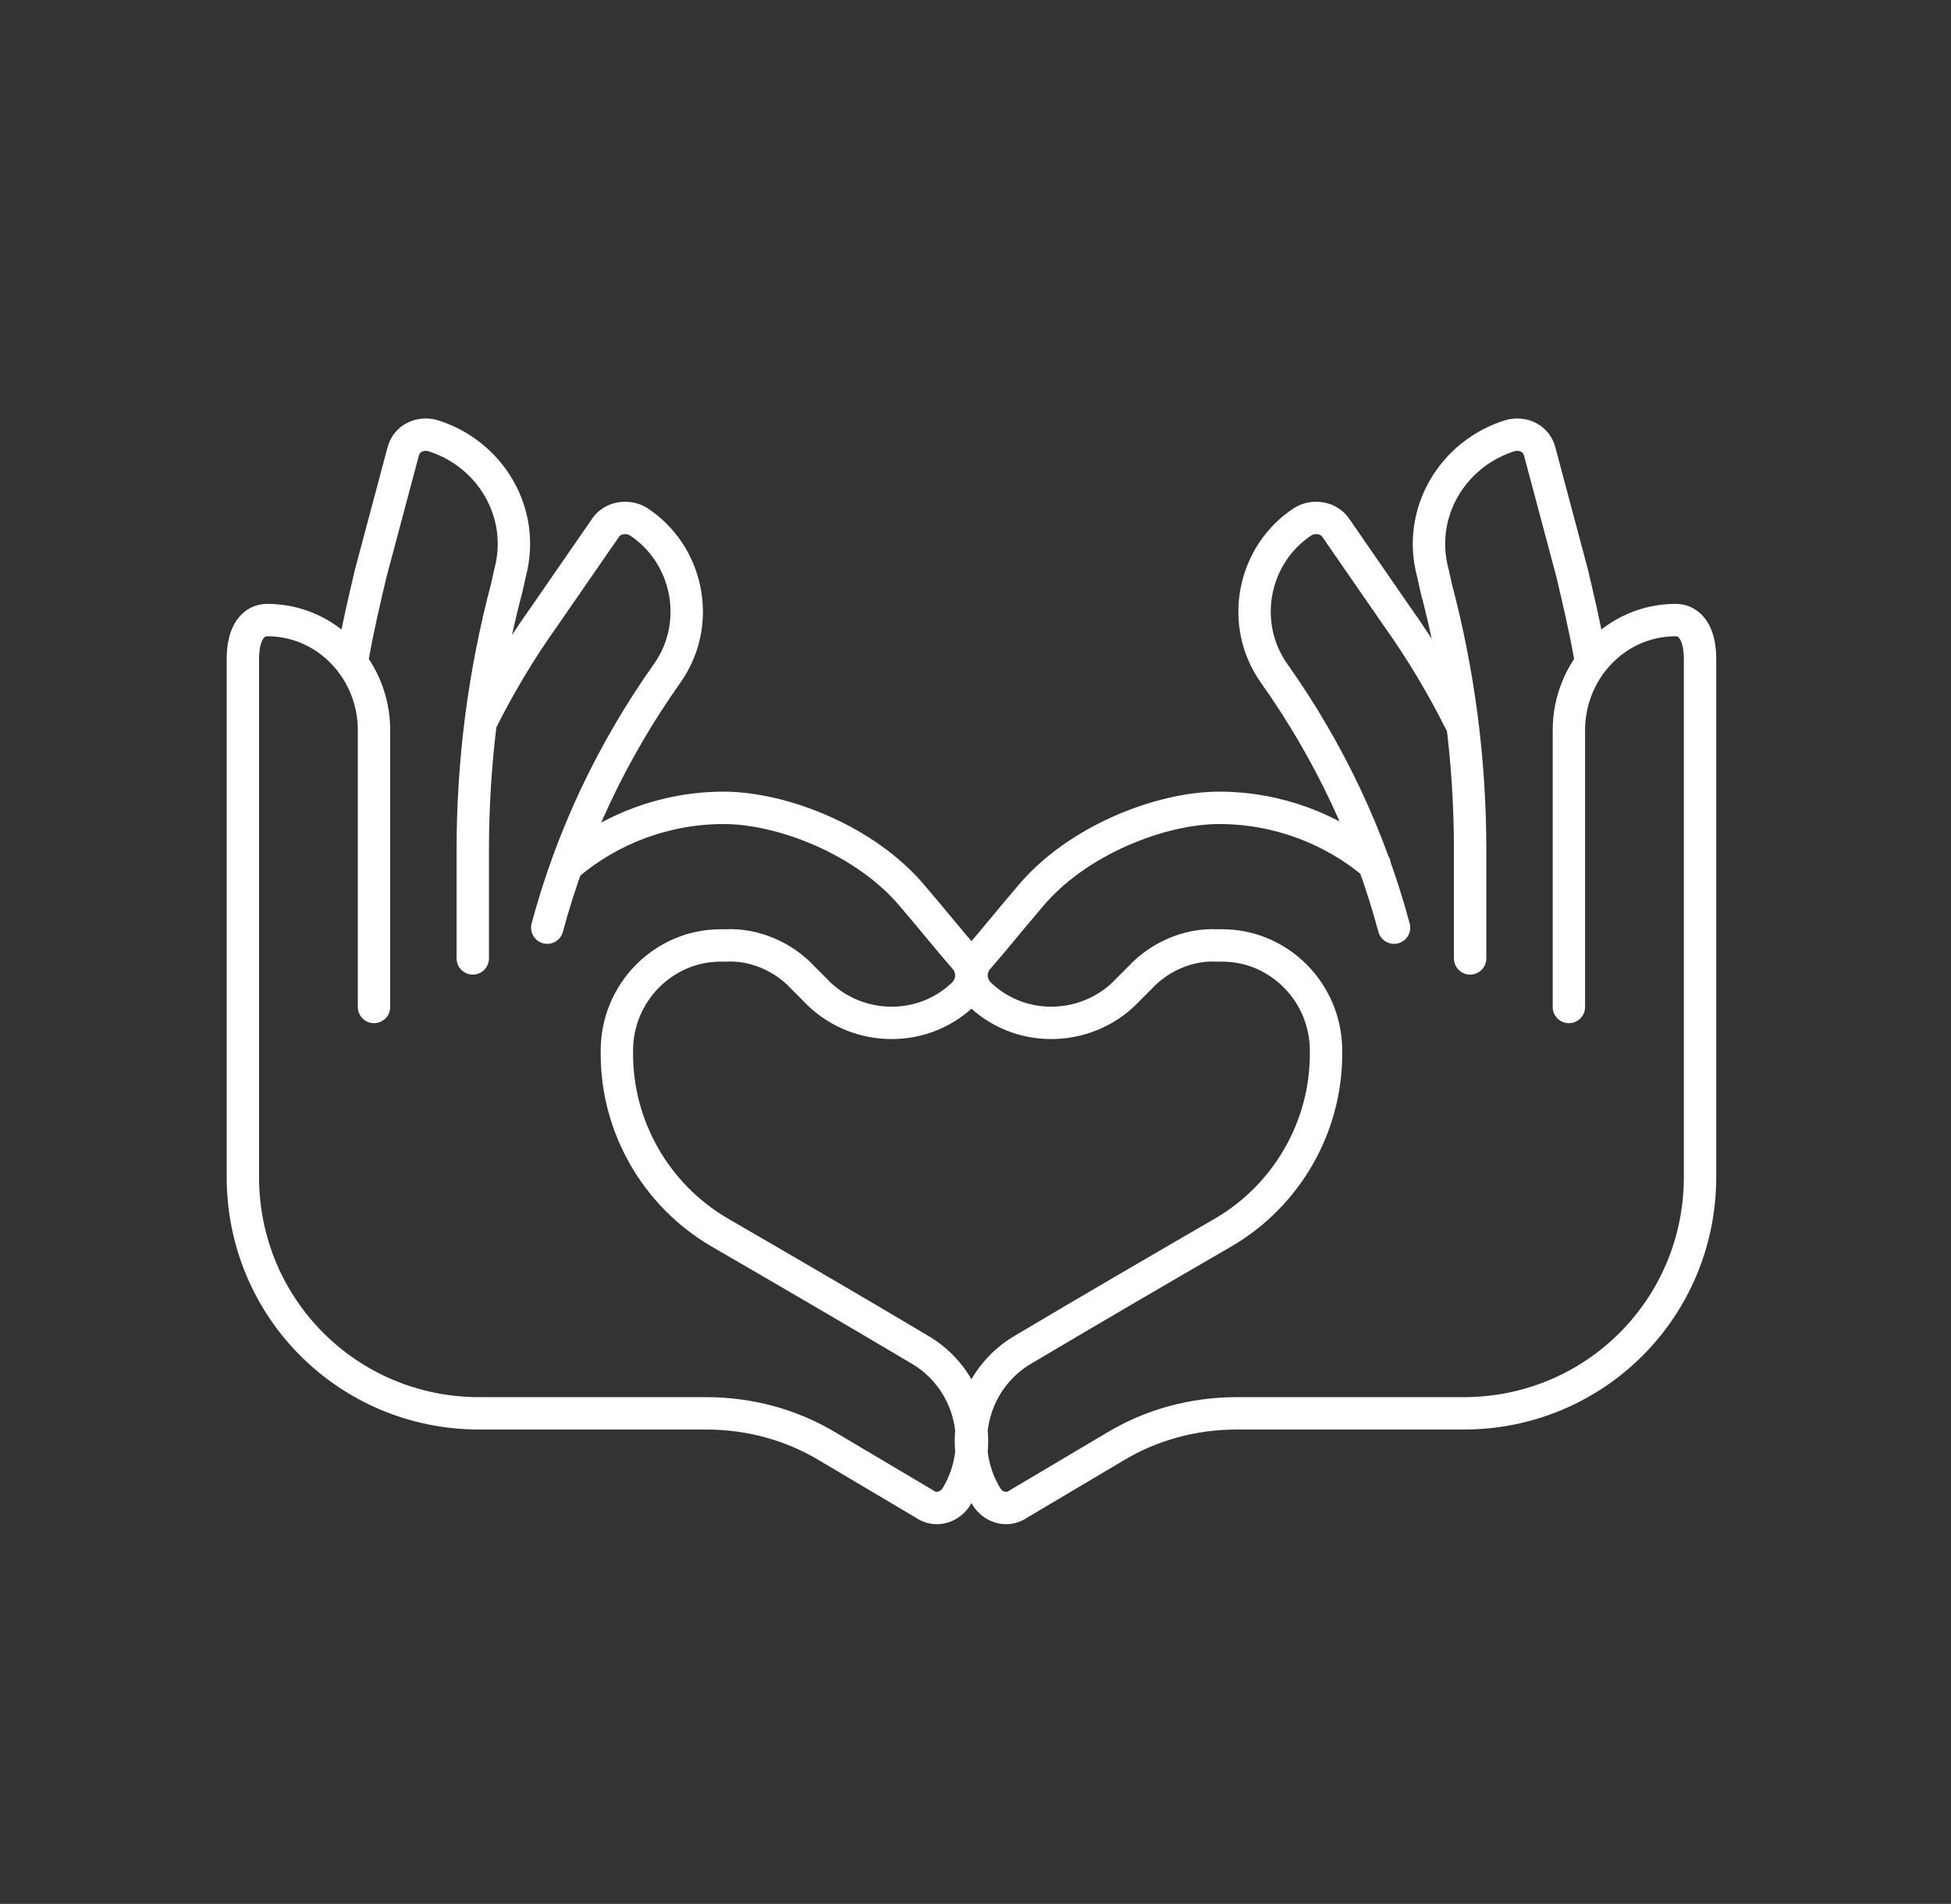 <?xml version="1.0" encoding="UTF-8"?>
<svg id="hearthands" xmlns="http://www.w3.org/2000/svg" version="1.1" viewBox="0 0 120.5 117.6">
  <rect x="0" y="0" width="120.5" height="117.6" fill="#333333" stroke="none"/>
  <!-- Generator: Adobe Illustrator 29.1.0, SVG Export Plug-In . SVG Version: 2.1.0 Build 142)  -->
  <defs>
    <style>
      .st0 {
        fill: none;
        stroke: #fff;
        stroke-linecap: round;
        stroke-linejoin: round;
        stroke-width: 2px;
      }
    </style>
  </defs>
  <path class="st0" d="M84.9,53.4c-2.6-2.2-6-3.5-9.6-3.5s-8.8,2-11.7,5.5c-1.2,1.4-2.4,2.9-3.2,3.8-.6.7-.5,1.7.2,2.3,2.6,2.4,6.7,2.2,9.1-.4l.7-.7c1.2-1.3,3-2.1,4.8-2h.3c3.5,0,6.4,2.9,6.4,6.5v.2c0,4.5-2.4,8.7-6.3,11-3.8,2.2-8.6,5-12.3,7.2-3.2,1.8-4.3,5.9-2.4,9.1.4.7,1.3,1,2,.5l5.9-3.5c2.3-1.4,4.9-2.1,7.6-2.1h14c8.1,0,14.6-6.5,14.6-14.6v-32c0-1.7-.7-2.4-1.5-2.4-3.7,0-6.6,3.1-6.6,6.8v17.1M86.1,57.3c-1.5-5.6-4-10.9-7.4-15.7-2.2-3.1-1.3-7.4,1.8-9.4.7-.4,1.6-.2,2,.4l3.8,5.5c1.5,2.1,2.8,4.3,3.9,6.5M90.8,59.2v-6.7c0-5.5-.7-10.9-2.1-16.2l-.2-.9c-1-3.7,1.2-7.4,4.8-8.5.8-.2,1.6.2,1.8,1l2,7.5c.4,1.7.8,3.4,1.1,5.1M35.1,53.4c2.6-2.2,6-3.5,9.6-3.5s8.8,2,11.7,5.5c1.2,1.4,2.4,2.9,3.2,3.8.6.7.5,1.7-.2,2.3-2.6,2.4-6.7,2.2-9.1-.4l-.7-.7c-1.2-1.3-3-2.1-4.8-2h-.3c-3.5,0-6.4,2.9-6.4,6.5v.2c0,4.5,2.4,8.7,6.3,11,3.8,2.2,8.6,5,12.3,7.2,3.2,1.8,4.3,5.9,2.4,9.1-.4.7-1.3,1-2,.5l-5.9-3.5c-2.3-1.4-4.9-2.1-7.6-2.1h-14c-8.1,0-14.6-6.5-14.6-14.6v-32c0-1.7.7-2.4,1.5-2.4,3.7,0,6.6,3.1,6.6,6.8v17.1M33.8,57.3c1.5-5.6,4-10.9,7.4-15.7,2.2-3.1,1.3-7.4-1.8-9.4-.7-.4-1.6-.2-2,.4l-3.8,5.5c-1.5,2.1-2.8,4.3-3.9,6.5M29.2,59.2v-6.7c0-5.5.7-10.9,2.1-16.2l.2-.9c1-3.7-1.2-7.4-4.8-8.5-.8-.2-1.6.2-1.8,1l-2,7.5c-.4,1.7-.8,3.4-1.1,5.1"/>
</svg>